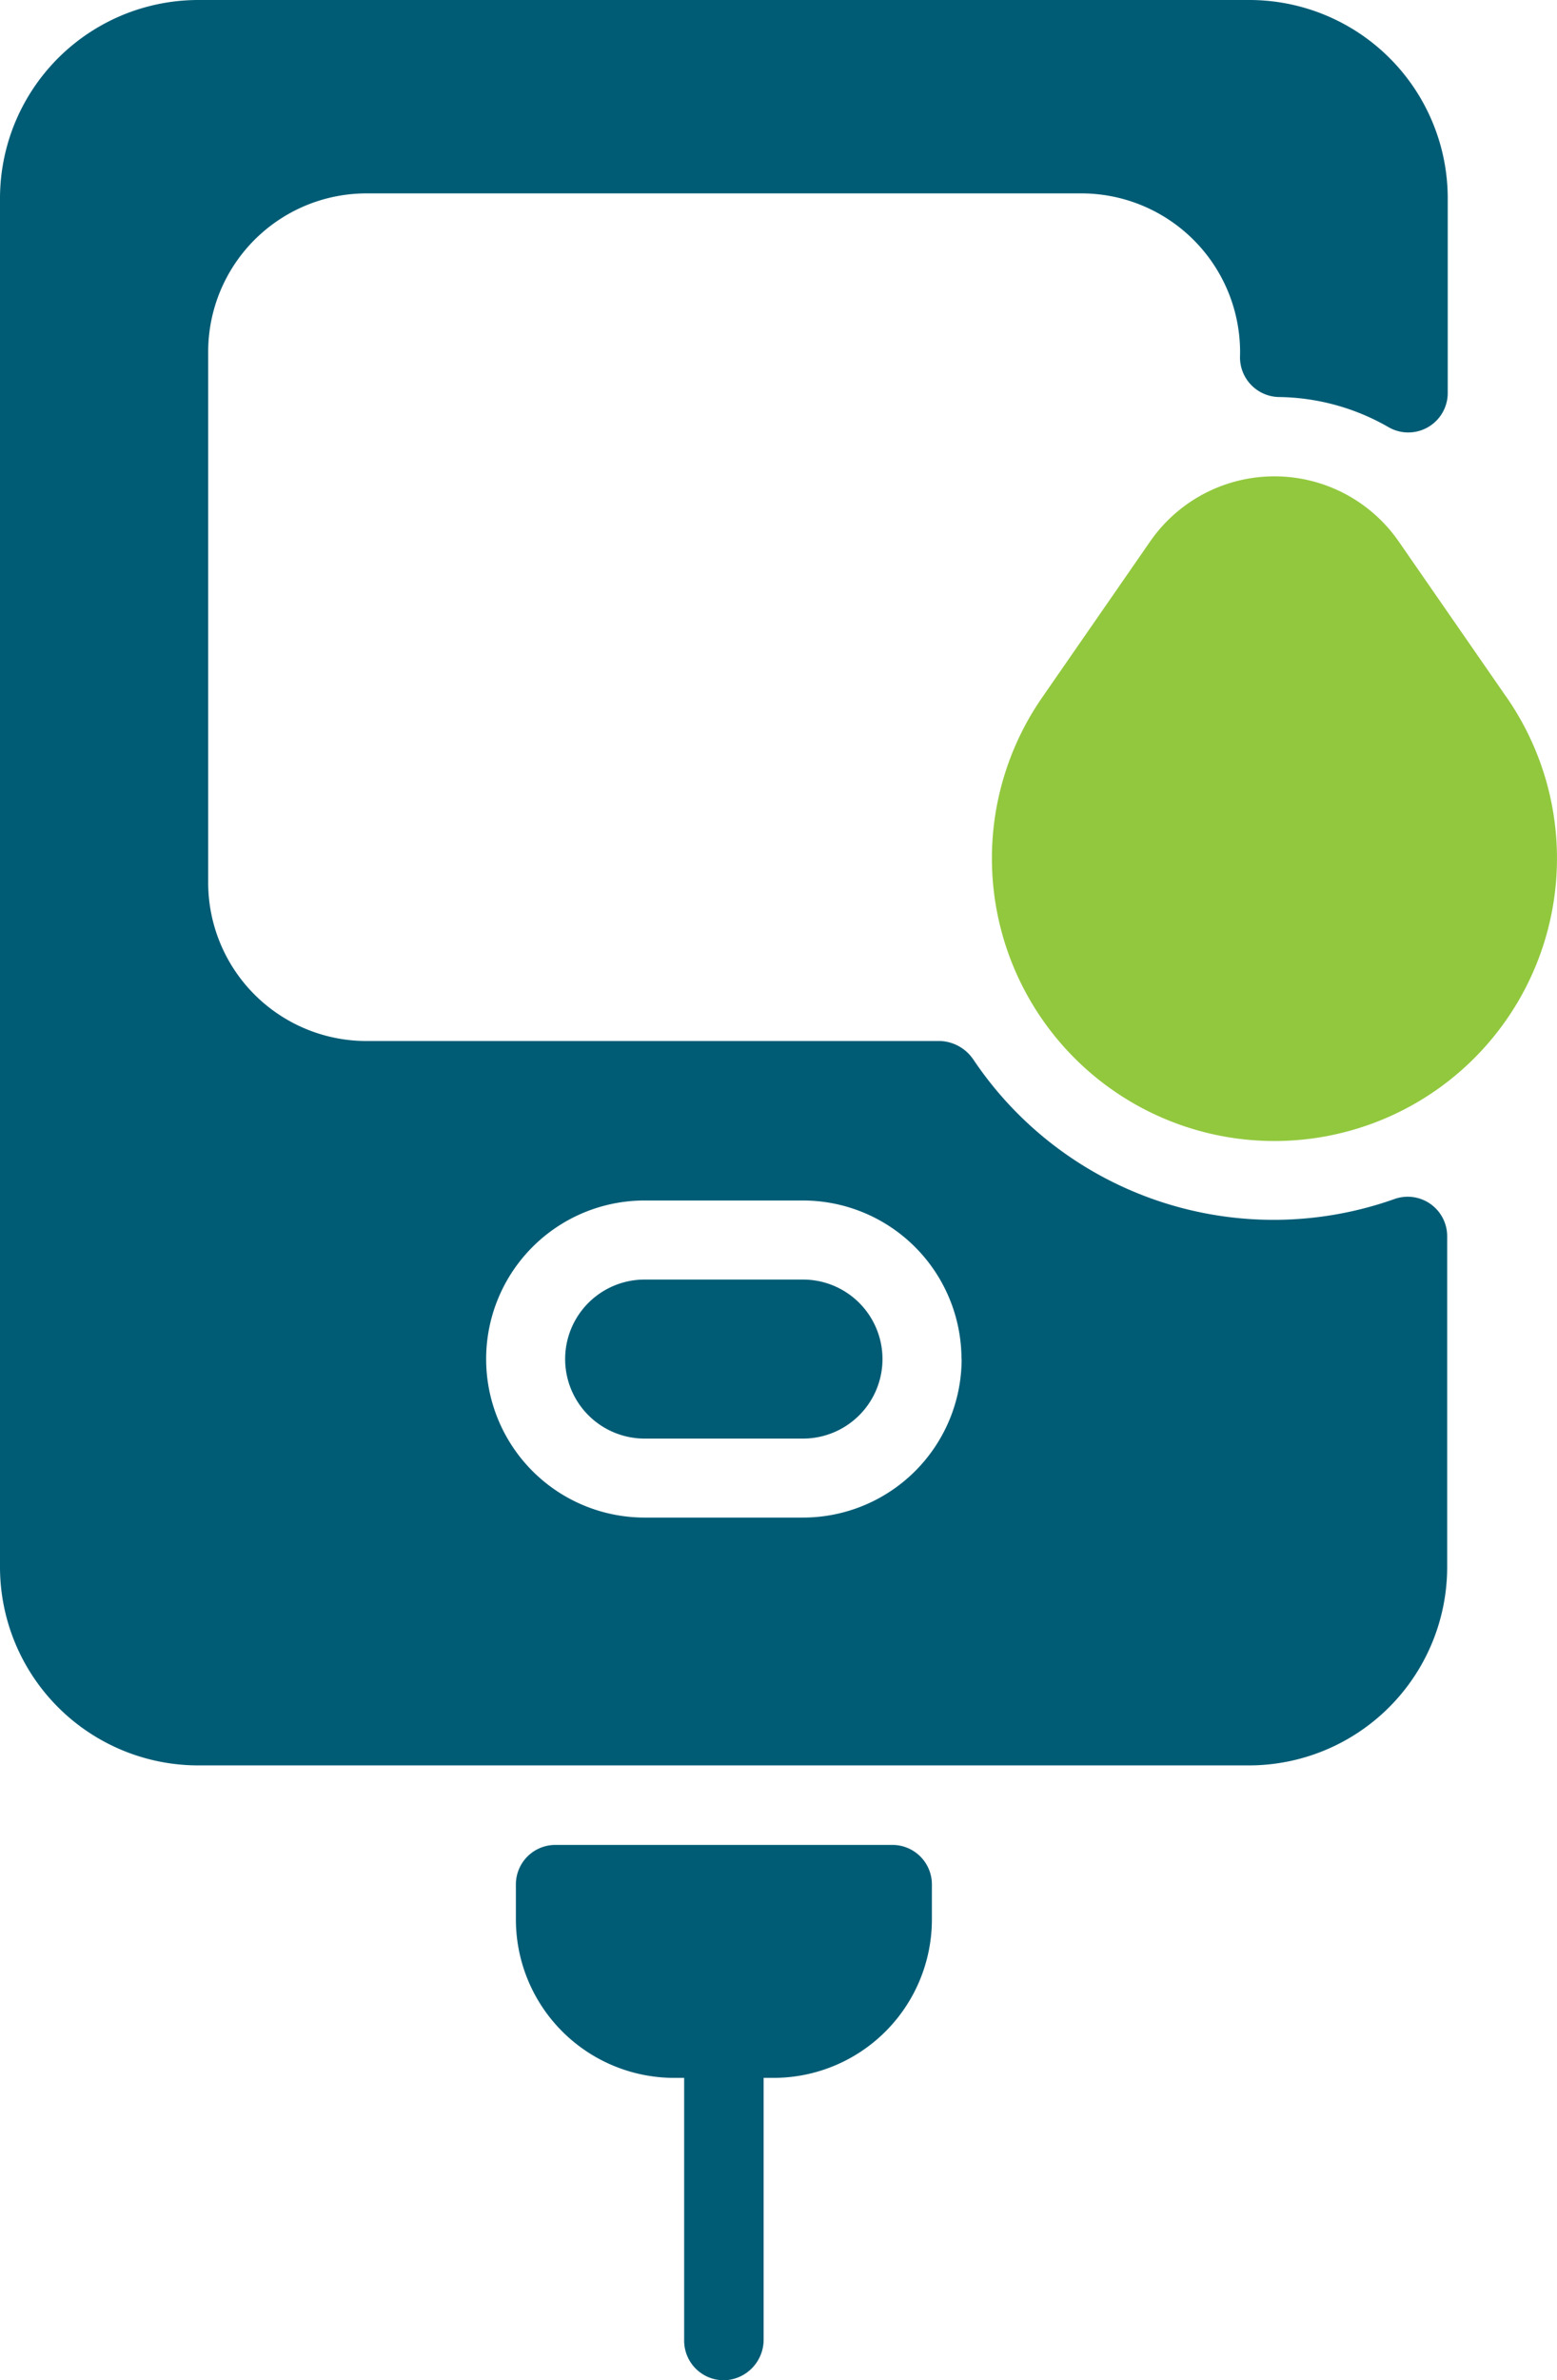 <svg id="Diabetologist" xmlns="http://www.w3.org/2000/svg" width="41.882" height="64" viewBox="0 0 41.882 64">
  <path id="Path_28391" data-name="Path 28391" d="M113.567,50.671v.938a4.26,4.26,0,0,1-4.263,4.263h-.263V62.9a1.092,1.092,0,0,1-1,1.1,1.065,1.065,0,0,1-1.138-1.063V55.872h-.263a4.26,4.26,0,0,1-4.263-4.263v-.938a1.062,1.062,0,0,1,1.063-1.063H112.5A1.062,1.062,0,0,1,113.567,50.671ZM110.1,34.406H105.84a2.138,2.138,0,1,0,0,4.276H110.1a2.138,2.138,0,1,0,0-4.276Zm4.576-5.926a9.721,9.721,0,0,0,11.327,3.763,1.062,1.062,0,0,1,1.425,1v8.889a5.336,5.336,0,0,1-5.338,5.338H93.838A5.336,5.336,0,0,1,88.5,42.132V5.338A5.336,5.336,0,0,1,93.838,0h28.267a5.336,5.336,0,0,1,5.338,5.338v5.226a1.062,1.062,0,0,1-1.588.925,6.041,6.041,0,0,0-2.95-.813,1.067,1.067,0,0,1-1.05-1.063A4.271,4.271,0,0,0,117.592,5.2H98.364A4.26,4.26,0,0,0,94.1,9.464V23.729a4.26,4.26,0,0,0,4.263,4.263H113.8a1.127,1.127,0,0,1,.875.488Zm-.313,8.064A4.268,4.268,0,0,0,110.1,32.28H105.84a4.263,4.263,0,1,0,0,8.526H110.1A4.268,4.268,0,0,0,114.367,36.543Z" transform="translate(-88.5)" fill="#005c75"/>
  <path id="Path_28392" data-name="Path 28392" d="M315.715,108.382l-2.9-4.188a4.067,4.067,0,0,0-6.676,0l-2.9,4.188a7.6,7.6,0,1,0,12.477,0Z" transform="translate(-275.196 -89.642)" fill="#92c83e"/>
</svg>
